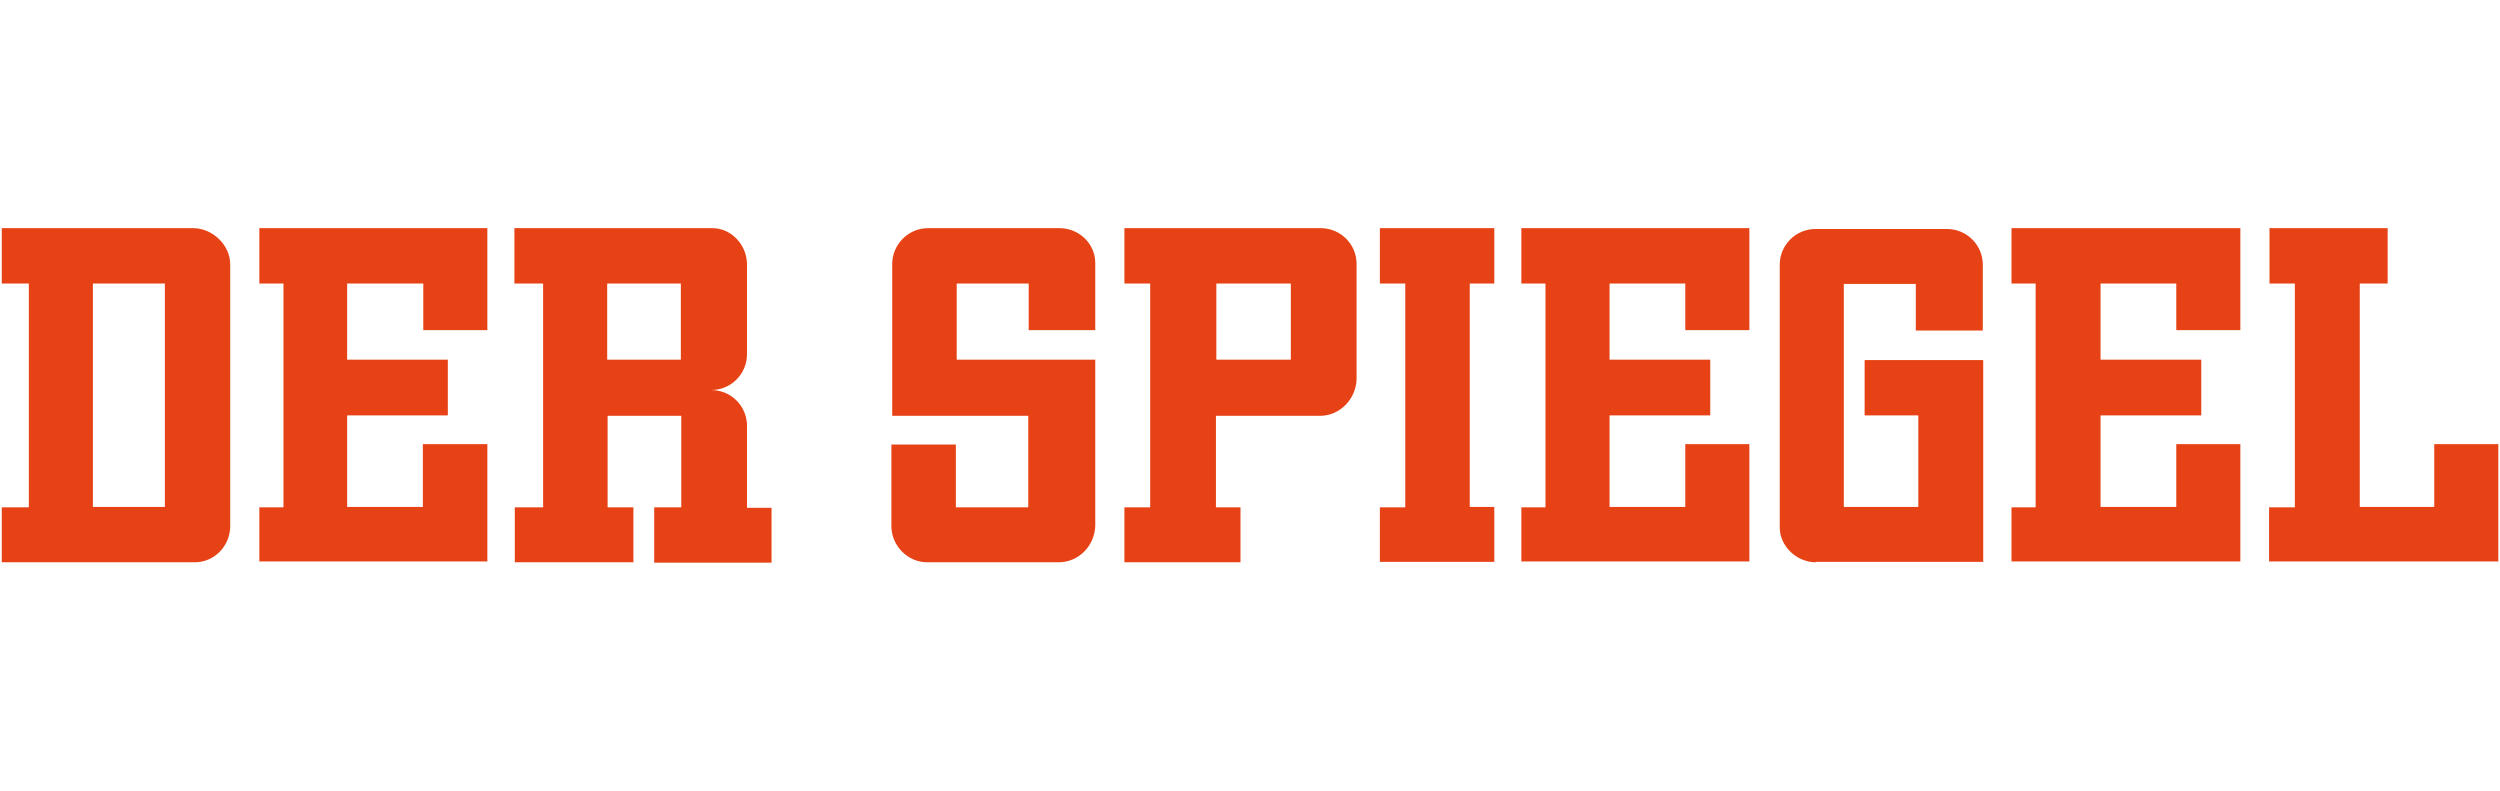 <svg xmlns="http://www.w3.org/2000/svg" fill="none" viewBox="0 0 1138 360">
  <defs/>
  <path fill="#E74215"
        d="M88.693 255.952H.808V230.95H13.12v-101.9H.808v-25.191H87.935c8.713 0 16.857 7.576 16.857 16.478v119.515c-.189 8.713-7.197 16.1-16.099 16.1zM75.055 129.05H42.288v101.711h32.767V129.05zM118.05 255.952V230.95h10.986v-101.9H118.05v-25.191h103.795v46.404h-29.169V129.05h-34.661v34.661h45.836v25.38h-45.836v41.67h34.472V202.16h29.358v53.413H118.05v.379zM297.796 255.952V230.95h12.312v-41.669h-33.525v41.669h11.743v25.002h-53.981V230.95h12.88v-101.9h-13.069v-25.191h90.157c8.713 0 15.721 7.766 15.721 16.478v40.912c0 8.902-7.198 16.289-16.289 16.289 8.902 0 16.289 7.197 16.289 16.289v37.313h11.175v25.001h-53.413v-.189zm12.122-126.902h-33.525v34.661h33.525V129.05zM481.899 255.952h-59.853c-8.902 0-16.288-7.577-16.288-16.479V202.35h29.357v28.6h32.957v-41.669h-61.936v-69.133c0-8.713 7.198-16.289 16.289-16.289h59.853c8.902 0 16.288 7.008 16.288 15.91v30.494h-30.305V129.05h-32.767v34.661h63.072v75.762c-.378 9.092-7.576 16.479-16.667 16.479zM600.845 189.281h-47.351v41.669h11.175v25.002h-52.844V230.95h11.743v-101.9h-11.743v-25.191h89.399c8.902 0 16.289 7.197 16.289 16.289v52.655c-.379 8.902-7.576 16.478-16.668 16.478zm-13.258-60.231h-33.904v34.661h33.904V129.05zM628.12 255.952V230.95h11.553v-101.9H628.12v-25.191h52.086v25.191h-11.175v101.711h11.175v25.001H628.12v.19zM692.517 255.952V230.95h10.986v-101.9h-10.986v-25.191h103.795v46.404h-29.169V129.05h-34.472v34.661h45.837v25.38h-45.837v41.67h34.472V202.16h29.169v53.413H692.517v.379zM826.617 255.952c-8.713 0-16.478-7.198-16.478-15.91V120.527c0-8.902 7.197-16.289 16.289-16.289h59.852c8.902 0 16.289 7.197 16.289 16.289v29.926h-30.495v-21.214h-32.767v101.522h33.904v-41.67h-24.434v-25.19h53.981v91.861h-76.141v.19zM915.637 255.952V230.95h10.986v-101.9h-10.986v-25.191h104.173v46.404h-29.168V129.05H956.17v34.661h45.84v25.38h-45.84v41.67h34.472V202.16h29.168v53.413H915.637v.379zM1032.88 255.952V230.95h11.74v-101.9h-11.55v-25.191h53.79v25.191h-12.69v101.711h33.9V202.16h29.17v53.413h-104.36v.379z"/>
</svg>
